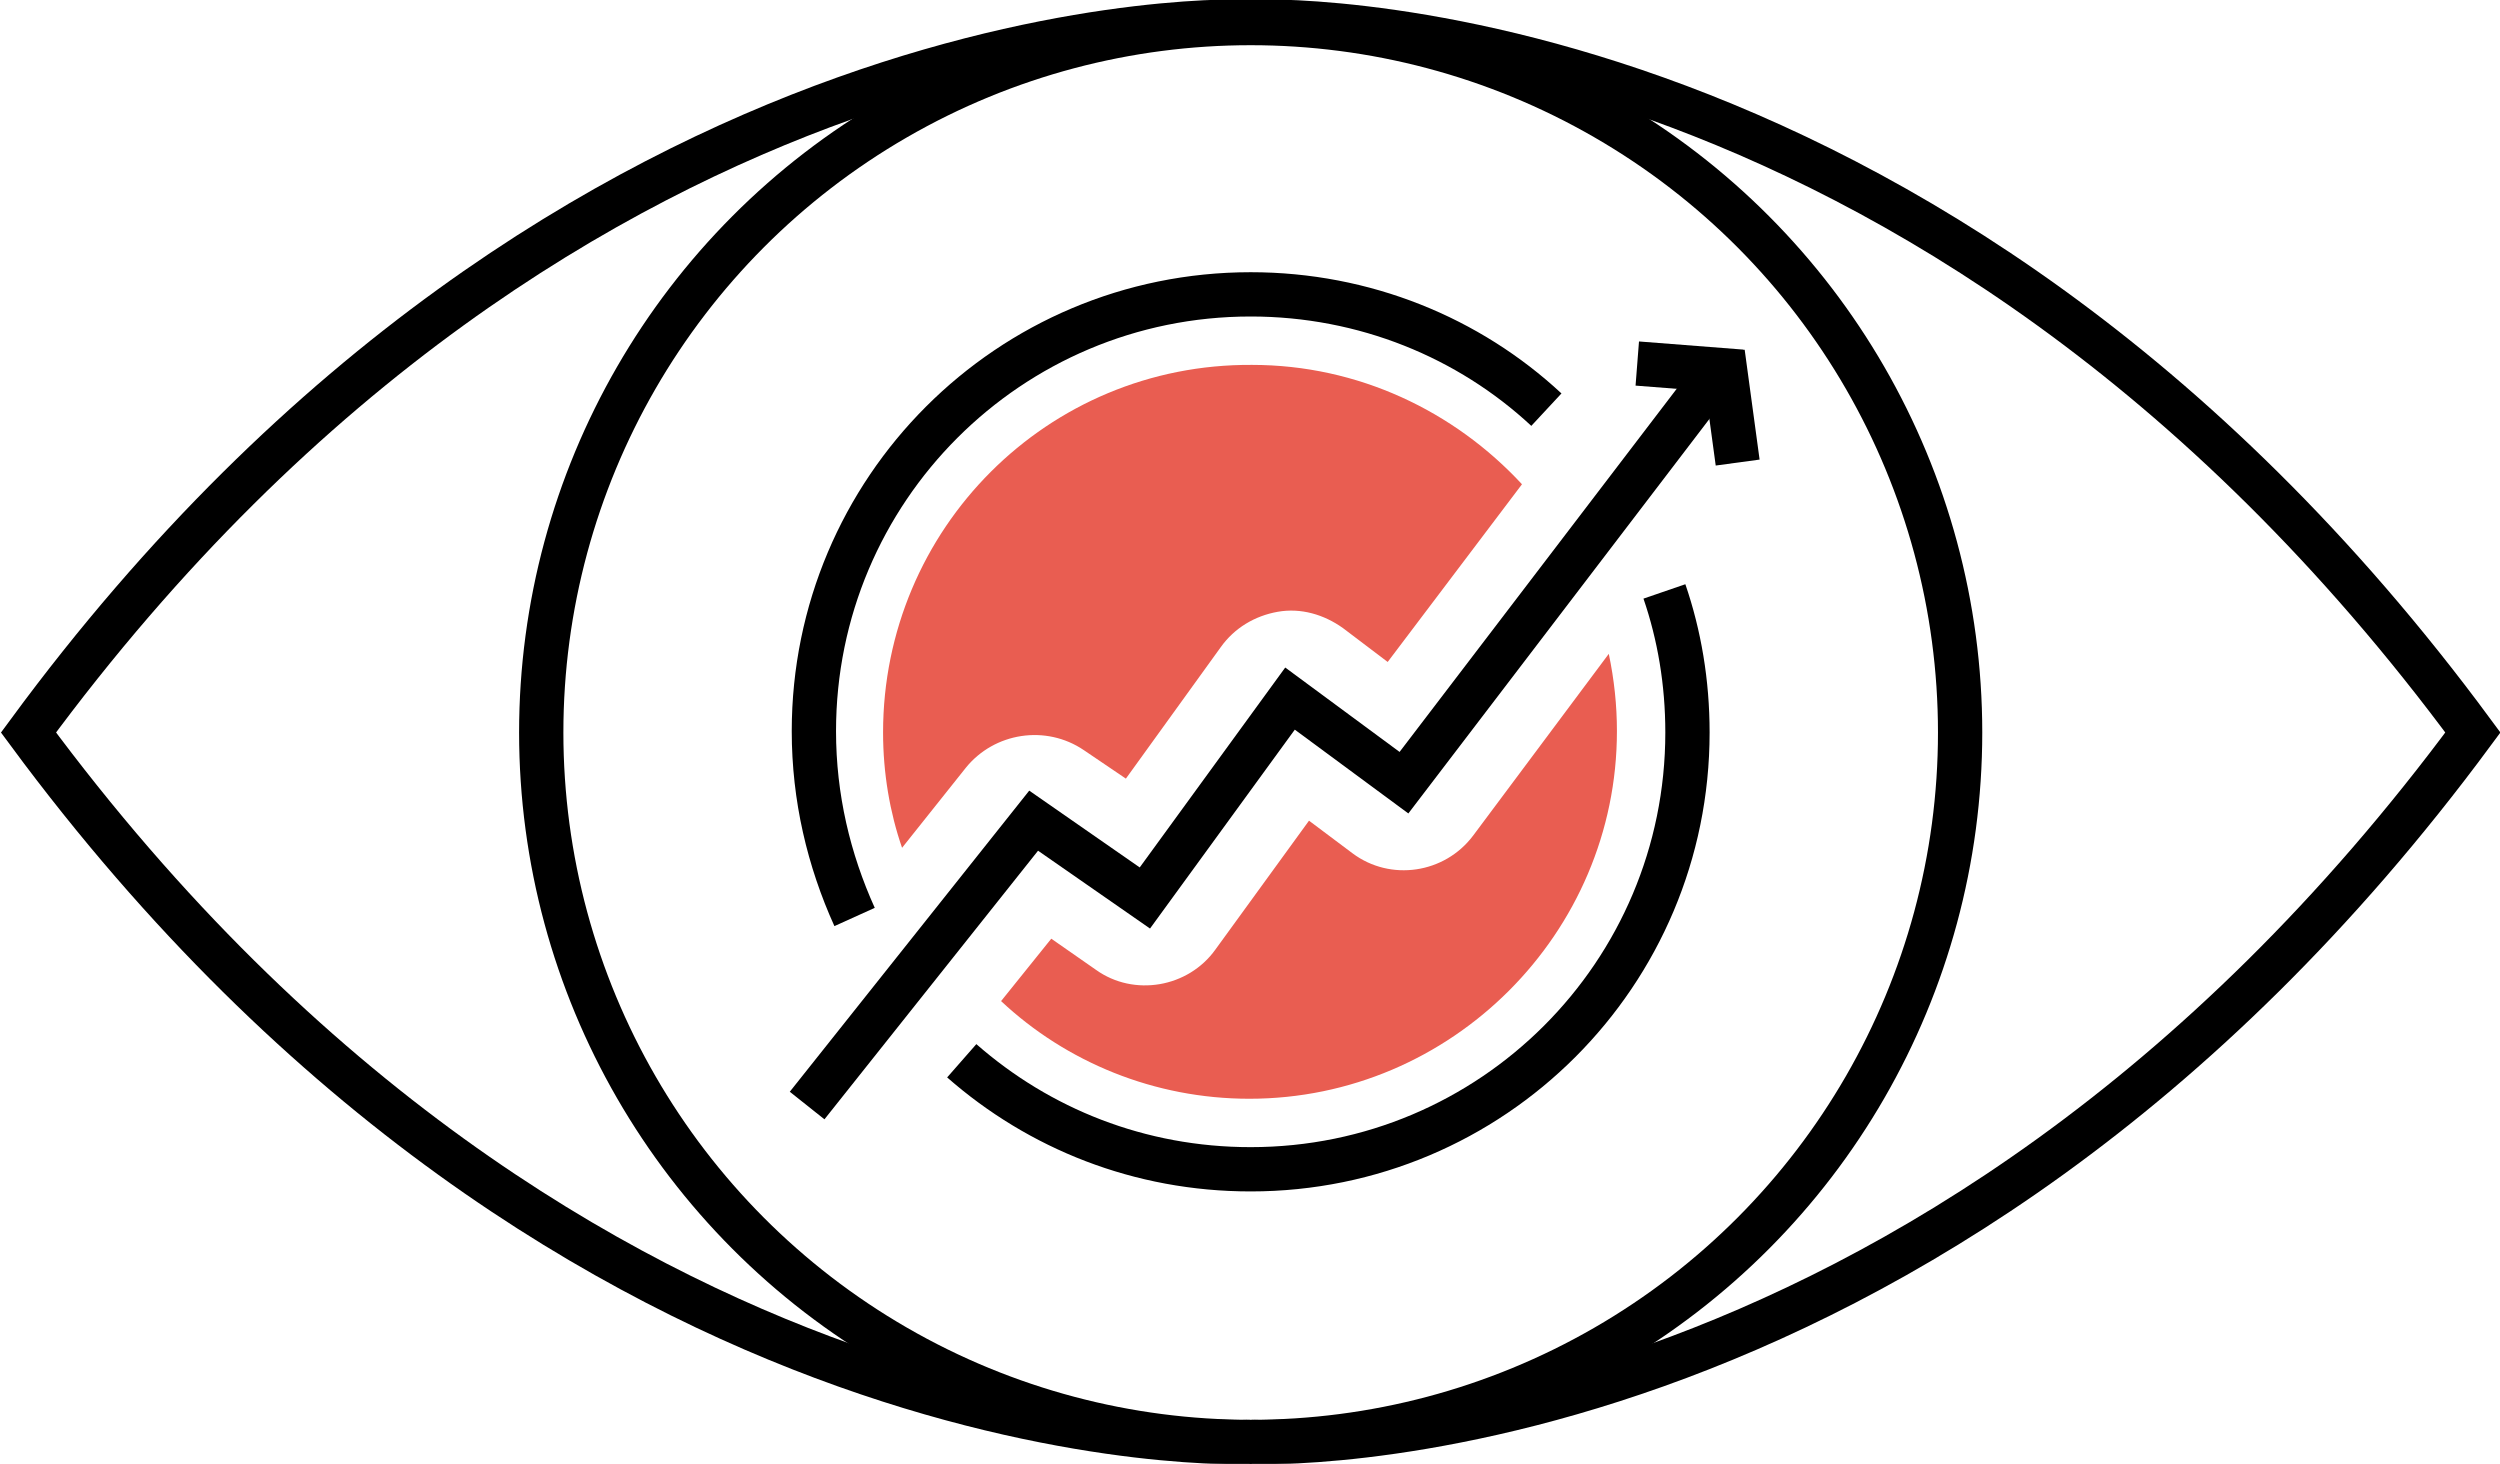 <?xml version="1.0" encoding="UTF-8"?>
<!-- Generator: Adobe Illustrator 25.3.0, SVG Export Plug-In . SVG Version: 6.00 Build 0)  -->
<svg xmlns="http://www.w3.org/2000/svg" xmlns:xlink="http://www.w3.org/1999/xlink" version="1.1" id="Capa_1" x="0px" y="0px" viewBox="0 0 184.3 107.9" style="enable-background:new 0 0 184.3 107.9;" xml:space="preserve">
<style type="text/css">
	.st0{fill:none;stroke:#000000;stroke-width:3.265;stroke-miterlimit:10;}
	.st1{fill:#E95D51;}
</style>
<g>
	<circle class="st0" cx="92.2" cy="54" r="52.3"></circle>
	<path class="st0" d="M114,30.2c-5.7-5.3-13.4-8.5-21.8-8.5c-17.8,0-32.2,14.4-32.2,32.2c0,4.9,1.1,9.5,3,13.7"></path>
	<path class="st0" d="M70.9,78.2c5.7,5,13.1,8,21.3,8c17.8,0,32.2-14.4,32.2-32.2c0-3.7-0.6-7.2-1.7-10.4"></path>
	<polyline class="st0" points="59.5,81.5 76.2,60.5 84.4,66.2 95.1,51.5 103.5,57.7 126.7,27.3  "></polyline>
	<g>
		<g>
			<path class="st1" d="M71.2,56.6c2.1-2.6,5.9-3.2,8.7-1.3l3.1,2.1l7-9.7c1-1.4,2.5-2.3,4.2-2.6c1.7-0.3,3.4,0.2,4.8,1.2l3.3,2.5     l9.9-13.1c-5-5.4-12.1-8.8-19.9-8.8C77.2,26.8,65.1,39,65.1,54c0,3,0.5,5.9,1.4,8.5L71.2,56.6z"></path>
			<path class="st1" d="M108.6,61.6c-2.1,2.8-6.1,3.4-8.9,1.3l-3.2-2.4L89.6,70c-2,2.8-6,3.5-8.8,1.5l-3.3-2.3l-3.7,4.6     c4.8,4.5,11.3,7.2,18.3,7.2c14.9,0,27.1-12.2,27.1-27.1c0-1.9-0.2-3.8-0.6-5.7L108.6,61.6z"></path>
		</g>
	</g>
	<line class="st0" x1="120.7" y1="26.8" x2="128.4" y2="27.4"></line>
	<line class="st0" x1="127" y1="26" x2="128.1" y2="34.1"></line>
	<path class="st0" d="M92.2,106.3c0,0-49.7,2.4-90.1-52.3C42.4-0.8,92.2,1.6,92.2,1.6"></path>
	<path class="st0" d="M92.2,106.3c0,0,49.7,2.4,90.1-52.3C141.9-0.8,92.2,1.6,92.2,1.6"></path>
</g>
</svg>

